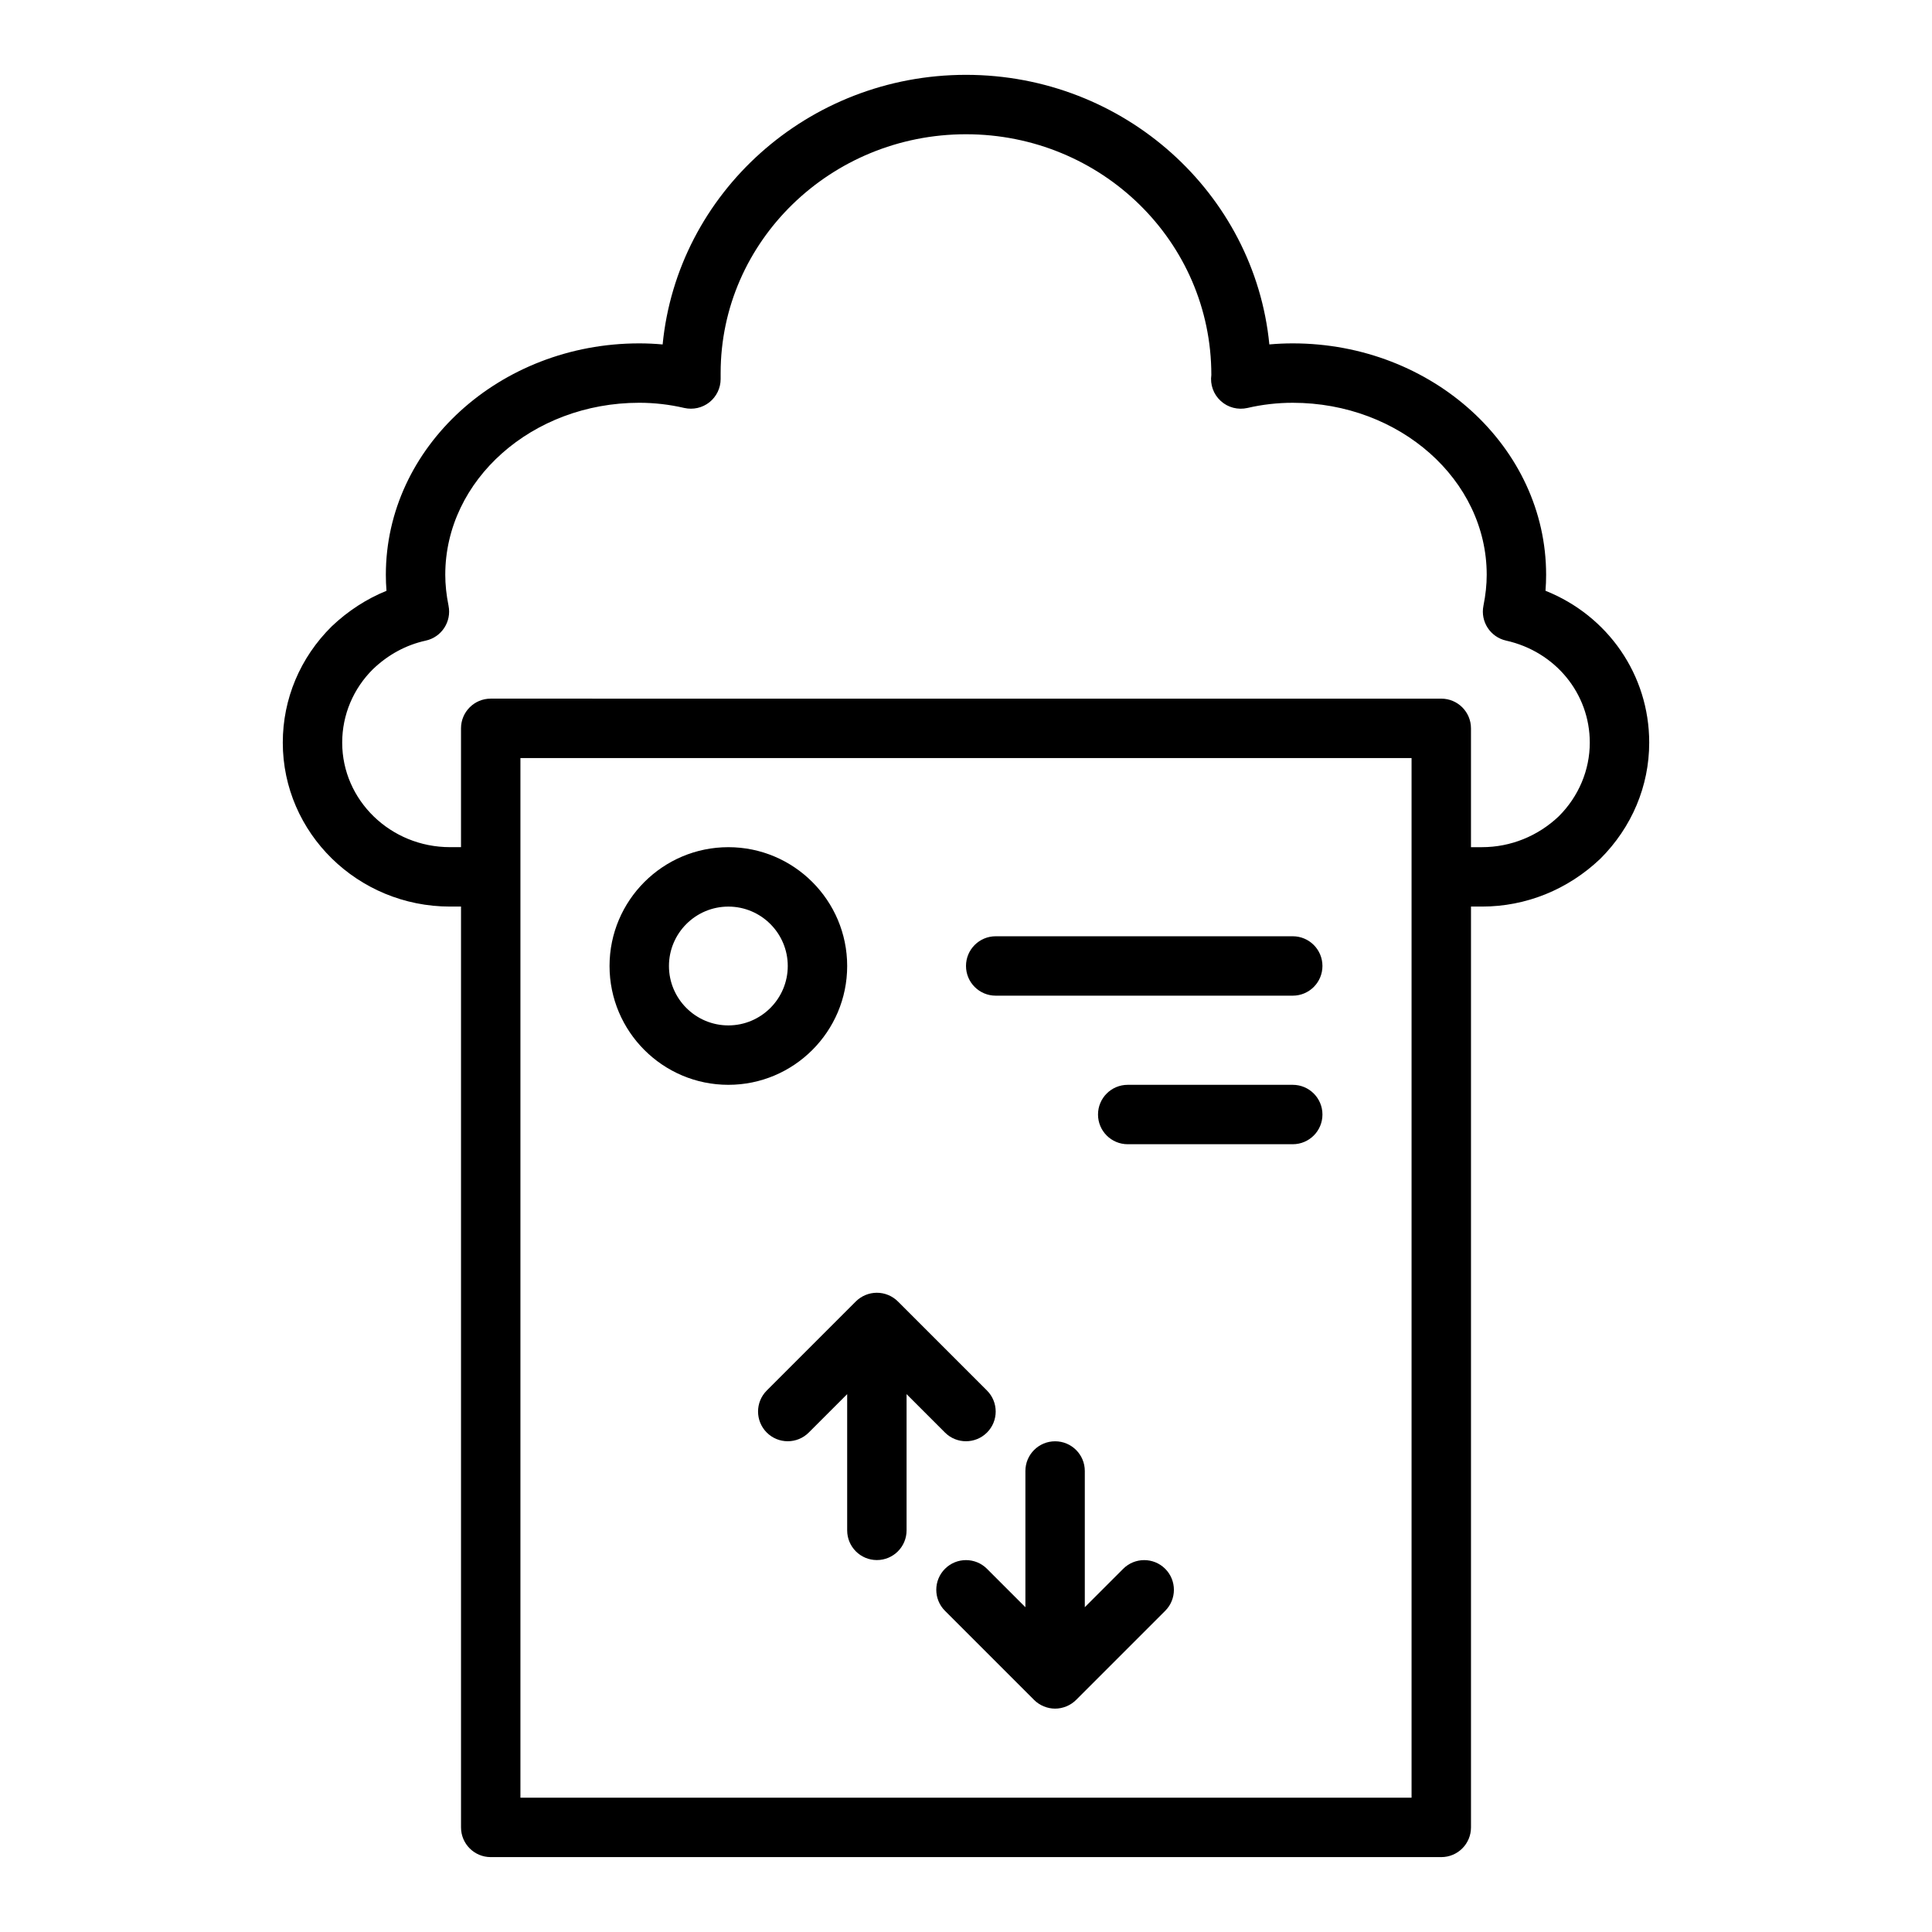 <?xml version="1.0" encoding="UTF-8"?>
<!-- Uploaded to: SVG Find, www.svgrepo.com, Generator: SVG Find Mixer Tools -->
<svg fill="#000000" width="800px" height="800px" version="1.1" viewBox="144 144 512 512" xmlns="http://www.w3.org/2000/svg">
 <g>
  <path d="m553.57 300.56c0.117-1.426 0.168-2.836 0.168-4.238 0-33.812-30.129-61.324-67.152-61.324-2.066 0-4.144 0.094-6.195 0.277-3.918-40.027-38.473-71.441-80.391-71.441-41.922 0-76.484 31.41-80.395 71.449-2.062-0.188-4.133-0.285-6.199-0.285-37.023 0-67.152 27.512-67.152 61.324 0 1.406 0.055 2.816 0.168 4.25-5.273 2.137-10.195 5.32-14.523 9.434-8.352 8.262-12.957 19.195-12.957 30.793 0 23.961 19.879 43.453 44.32 43.453h2.914v244.03c0 4.348 3.519 7.871 7.871 7.871h251.91c4.352 0 7.871-3.523 7.871-7.871v-244.03h2.914c11.648 0 22.746-4.461 31.387-12.695 8.34-8.336 12.93-19.262 12.93-30.758 0-17.984-10.992-33.652-27.484-40.238zm-35.492 319.85h-236.16v-275.52h236.16zm39.055-260.12c-5.566 5.301-12.809 8.219-20.395 8.219h-2.914v-31.488c0-4.348-3.519-7.871-7.871-7.871l-251.91-0.004c-4.352 0-7.871 3.523-7.871 7.871v31.488h-2.914c-15.762 0.004-28.574-12.43-28.574-27.707 0-7.352 2.945-14.312 8.18-19.488 4.059-3.863 8.766-6.398 13.969-7.539 4.191-0.918 6.879-5.027 6.035-9.238-0.586-2.922-0.867-5.609-0.867-8.215 0-25.133 23.062-45.578 51.406-45.578 3.996 0 8.004 0.461 11.914 1.371 2.359 0.531 4.797-0.016 6.68-1.504 1.875-1.496 2.977-3.762 2.977-6.164v-1.574c-0.004-34.895 29.164-63.289 65.02-63.289s65.02 28.395 65.02 63.785c-0.359 2.566 0.57 5.152 2.492 6.894 1.906 1.75 4.559 2.43 7.09 1.855 3.902-0.91 7.938-1.371 11.988-1.371 28.344 0 51.406 20.445 51.406 45.578 0 2.606-0.285 5.293-0.867 8.215-0.84 4.199 1.82 8.293 6.004 9.23 13.062 2.914 22.18 14.031 22.18 27.031 0 7.293-2.953 14.262-8.18 19.492z"/>
  <path d="m394.43 523.64c1.535 1.539 3.551 2.305 5.566 2.305s4.027-0.77 5.566-2.305c3.074-3.074 3.074-8.055 0-11.133l-23.609-23.609c-0.727-0.73-1.598-1.305-2.566-1.707-1.922-0.797-4.09-0.797-6.016 0-0.965 0.398-1.836 0.977-2.566 1.707l-23.609 23.609c-3.074 3.074-3.074 8.055 0 11.133 3.074 3.074 8.055 3.074 11.133 0l10.18-10.18v36.102c0 4.348 3.519 7.871 7.871 7.871 4.352 0 7.871-3.523 7.871-7.871v-36.102z"/>
  <path d="m441.66 559.75-10.176 10.176v-36.098c0-4.348-3.519-7.871-7.871-7.871-4.352 0-7.871 3.523-7.871 7.871v36.102l-10.18-10.18c-3.074-3.074-8.055-3.074-11.133 0-3.074 3.074-3.074 8.055 0 11.133l23.609 23.609c0.727 0.73 1.598 1.305 2.566 1.707 0.961 0.395 1.98 0.605 3.004 0.605 1.023 0 2.047-0.211 3.008-0.605 0.965-0.398 1.836-0.977 2.566-1.707l23.609-23.609c3.074-3.074 3.074-8.055 0-11.133-3.074-3.074-8.059-3.074-11.133 0z"/>
  <path d="m368.51 400c0-17.363-14.121-31.488-31.488-31.488-17.367 0-31.488 14.125-31.488 31.488s14.121 31.488 31.488 31.488c17.363 0 31.488-14.129 31.488-31.488zm-31.488 15.742c-8.68 0-15.742-7.062-15.742-15.742 0-8.684 7.066-15.742 15.742-15.742 8.68 0 15.742 7.062 15.742 15.742s-7.062 15.742-15.742 15.742z"/>
  <path d="m486.59 392.12h-78.719c-4.352 0-7.871 3.523-7.871 7.871s3.519 7.871 7.871 7.871h78.719c4.352 0 7.871-3.523 7.871-7.871 0-4.344-3.519-7.871-7.871-7.871z"/>
  <path d="m486.59 431.49h-43.734c-4.352 0-7.871 3.523-7.871 7.871s3.519 7.871 7.871 7.871h43.734c4.352 0 7.871-3.523 7.871-7.871s-3.519-7.871-7.871-7.871z"/>
 </g>
</svg>